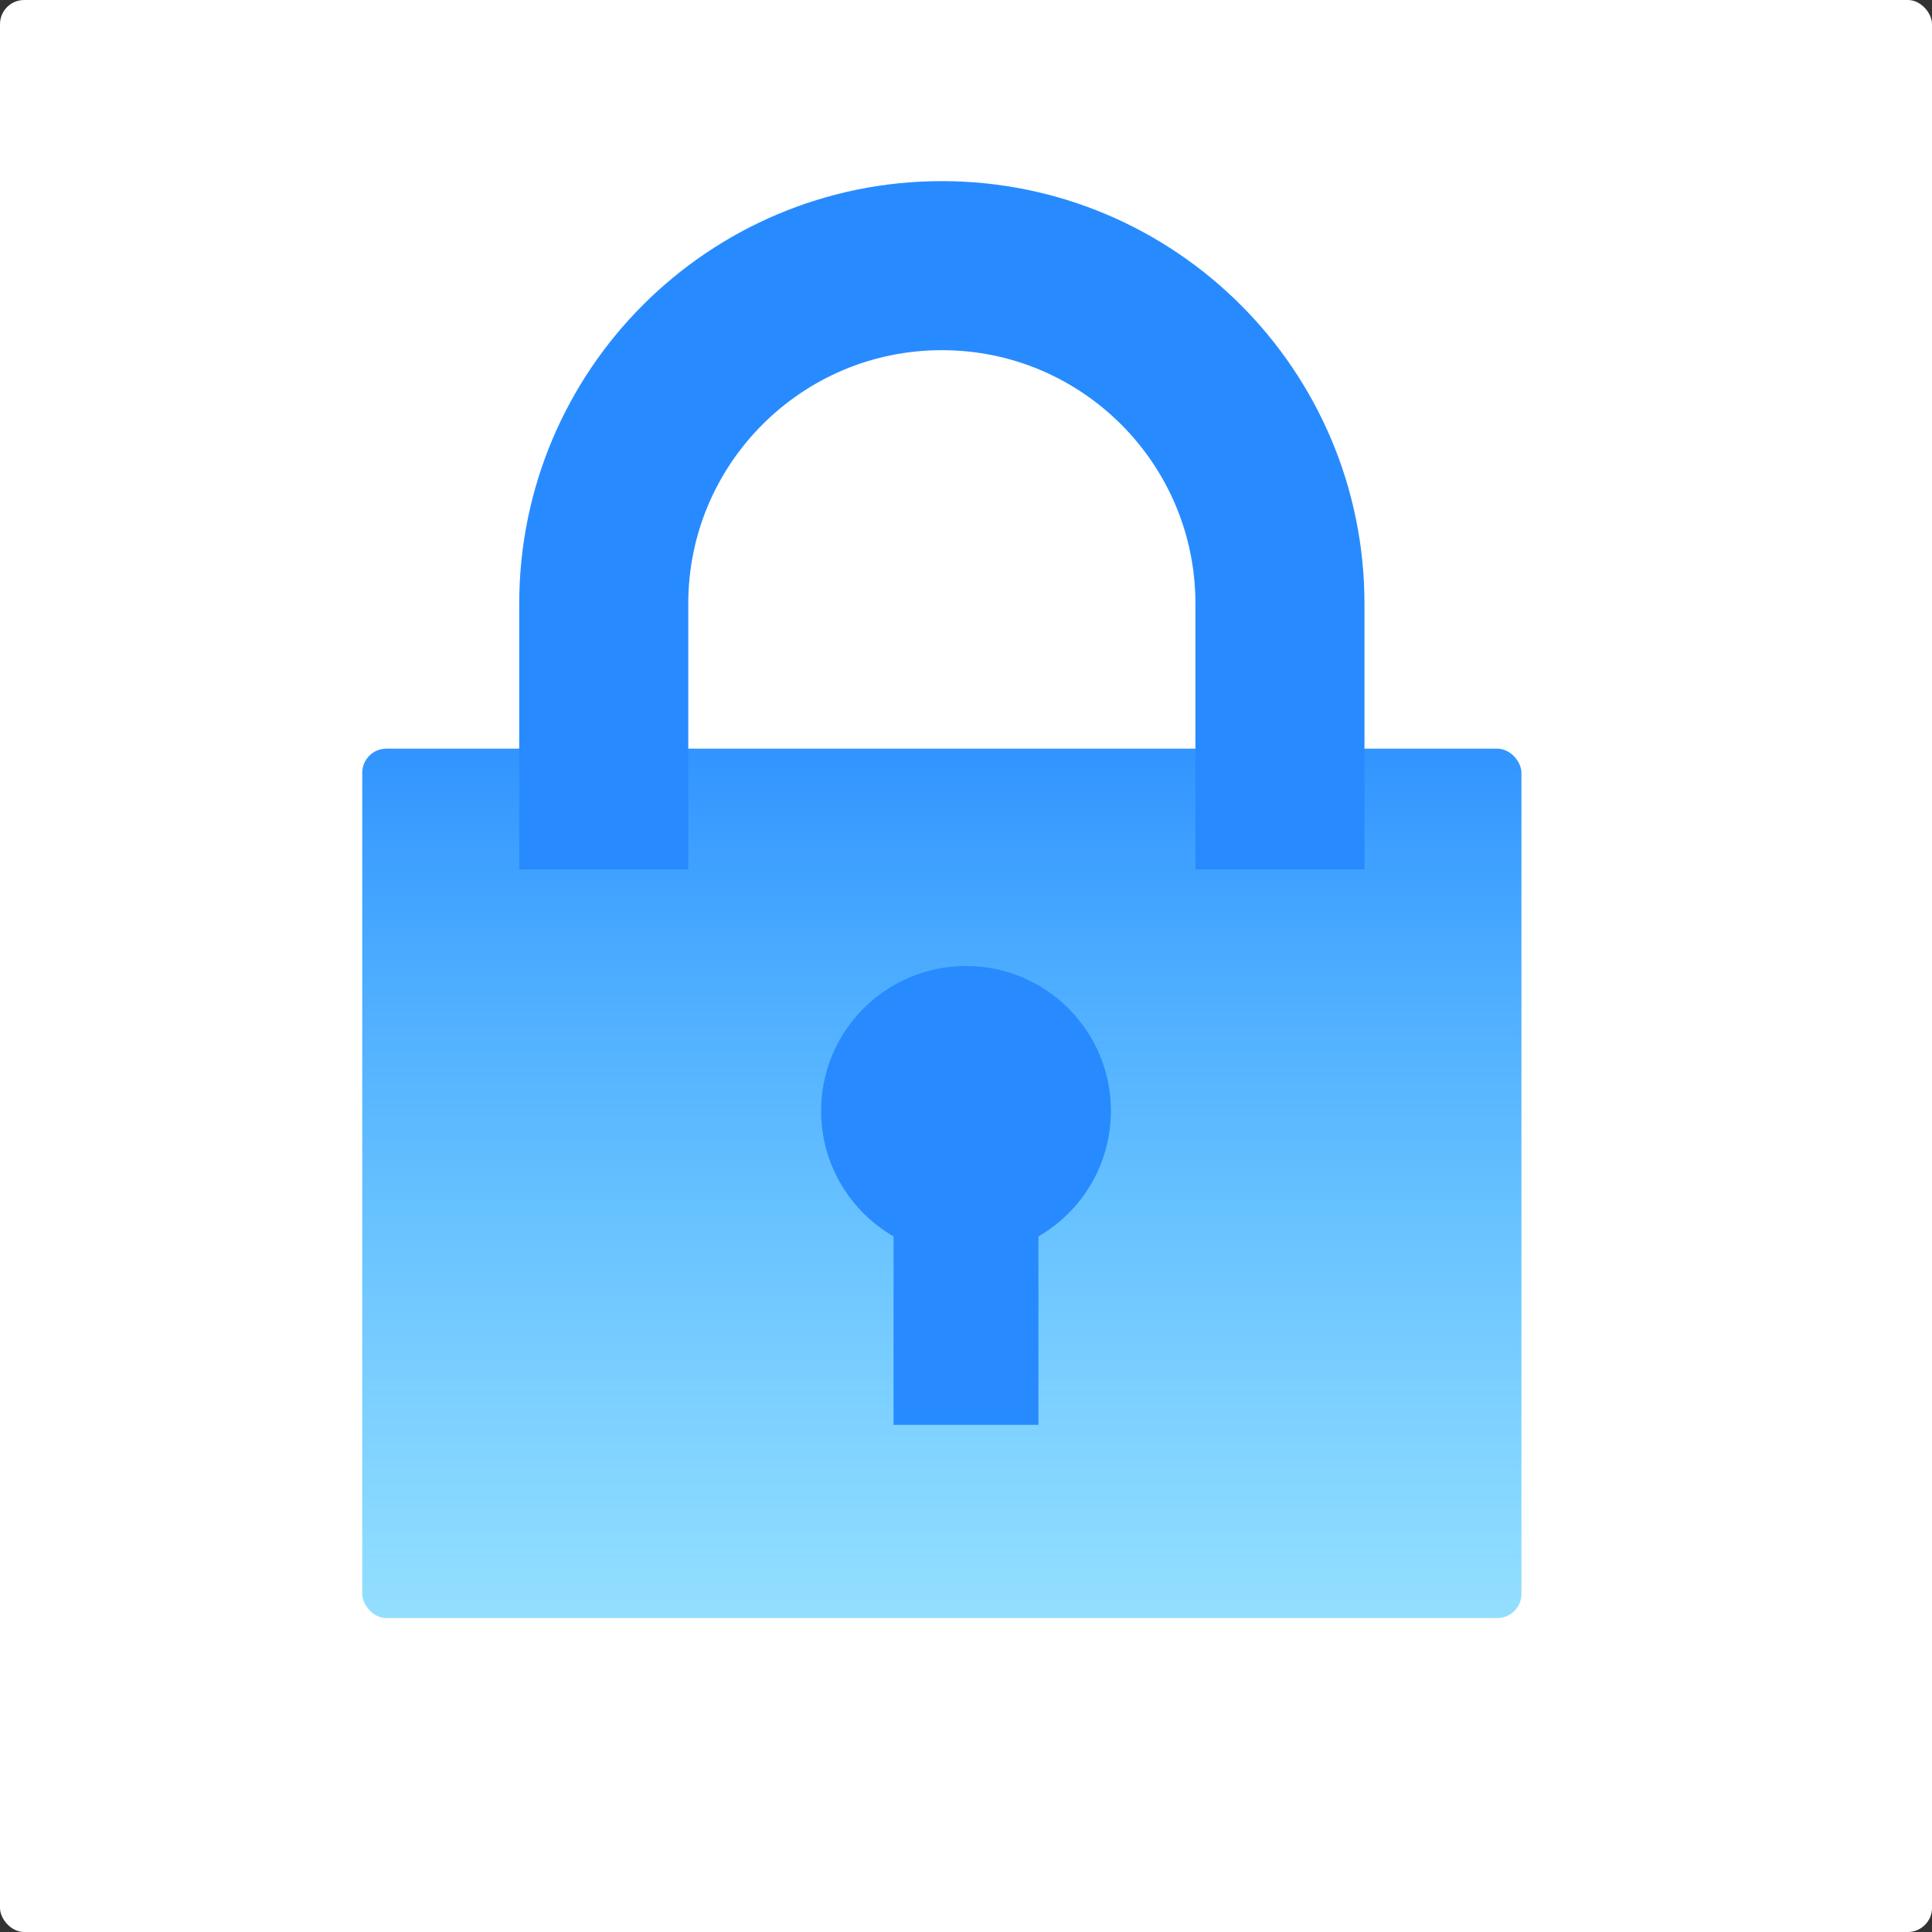 <svg width="80" height="80" viewBox="0 0 80 80" fill="none" xmlns="http://www.w3.org/2000/svg">
<rect x="0" y="0" width="80" height="80" fill="#333333" stroke="none"/>
<rect width="80" height="80" rx="1" fill="white"/>
<rect x="15" y="31" width="48" height="36" rx="1" fill="url(#paint0_linear)"/>
<g style="mix-blend-mode:multiply">
<path fill-rule="evenodd" clip-rule="evenodd" d="M43 51.197C44.793 50.16 46 48.221 46 46C46 42.686 43.314 40 40 40C36.686 40 34 42.686 34 46C34 48.221 35.207 50.16 37 51.197V59H43V51.197Z" fill="#278BFF"/>
</g>
<g style="mix-blend-mode:multiply">
<path d="M53 36V25C53 17.268 46.732 11 39 11V11C31.268 11 25 17.268 25 25V36" stroke="#278BFF" stroke-width="7"/>
</g>
<defs>
<linearGradient id="paint0_linear" x1="42.268" y1="27.5" x2="42.268" y2="75.769" gradientUnits="userSpaceOnUse">
<stop stop-color="#278BFF"/>
<stop offset="1" stop-color="#3CD0FF" stop-opacity="0.44"/>
</linearGradient>
</defs>
</svg>
